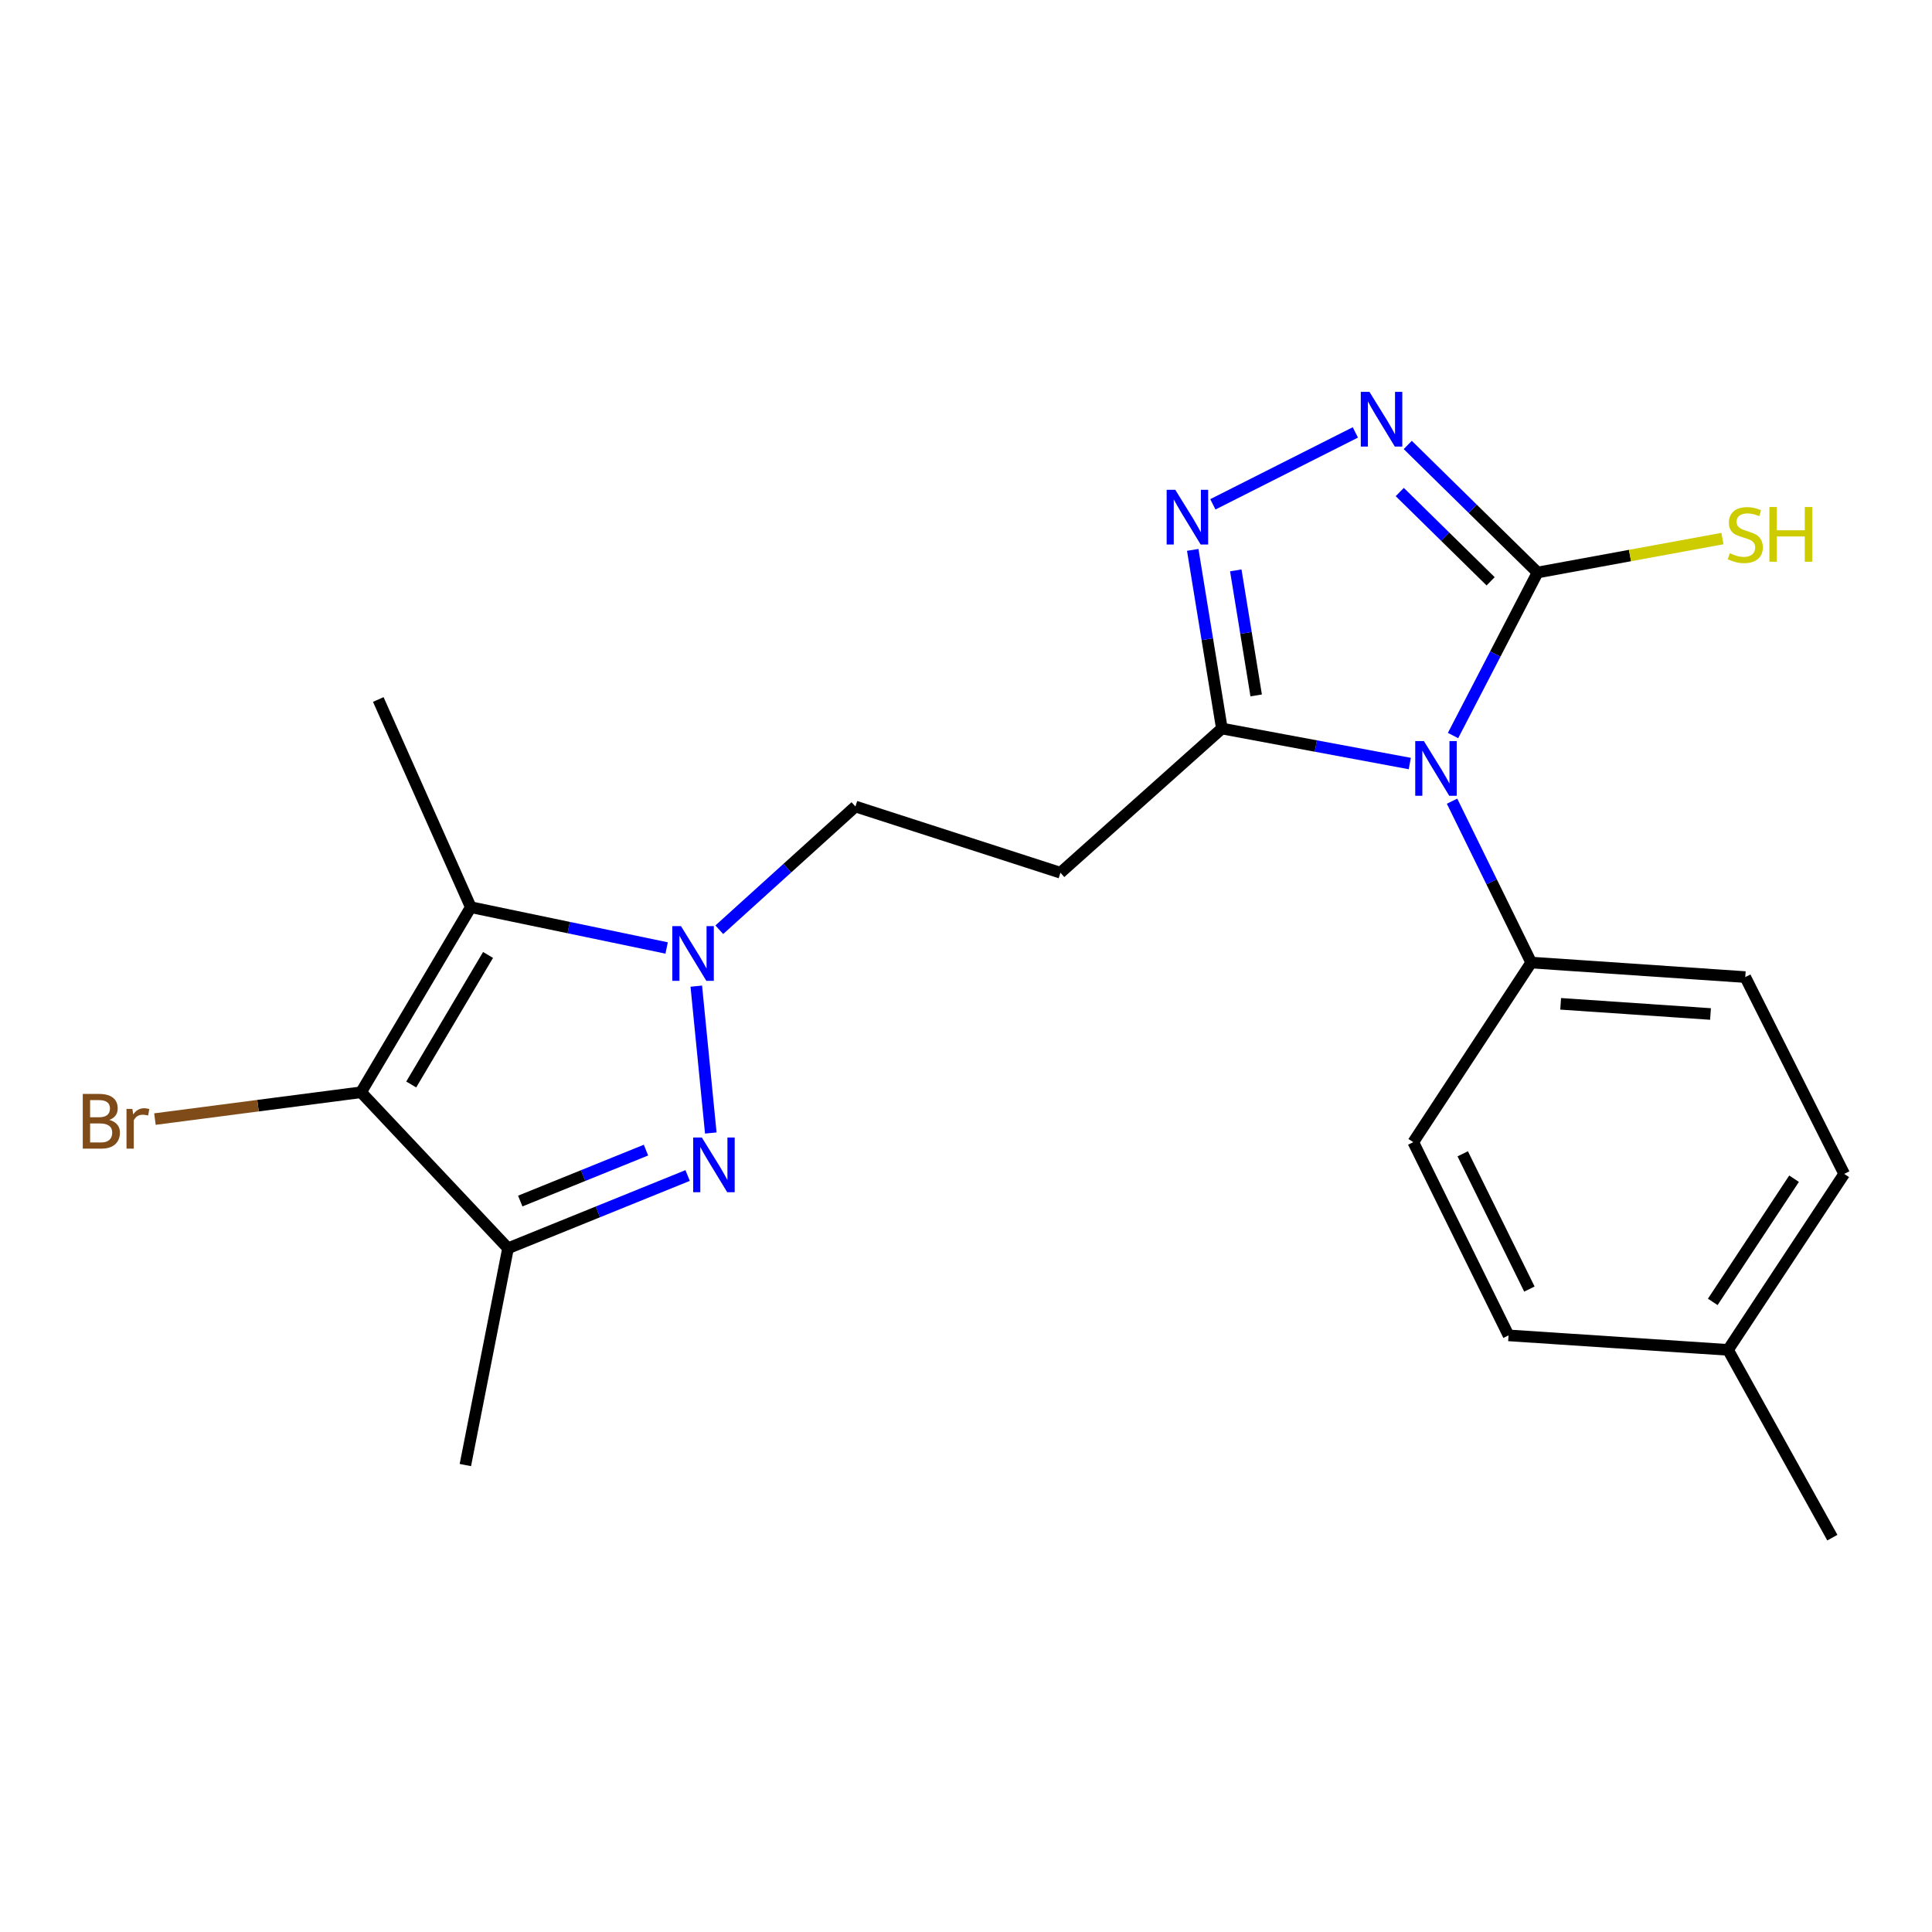 <?xml version='1.0' encoding='iso-8859-1'?>
<svg version='1.1' baseProfile='full'
              xmlns='http://www.w3.org/2000/svg'
                      xmlns:rdkit='http://www.rdkit.org/xml'
                      xmlns:xlink='http://www.w3.org/1999/xlink'
                  xml:space='preserve'
width='1000px' height='1000px' viewBox='0 0 1000 1000'>
<!-- END OF HEADER -->
<rect style='opacity:1.0;fill:#FFFFFF;stroke:none' width='1000' height='1000' x='0' y='0'> </rect>
<path class='bond-4' d='M 752.086,380.716 L 773.962,338.519' style='fill:none;fill-rule:evenodd;stroke:#0000FF;stroke-width:6px;stroke-linecap:butt;stroke-linejoin:miter;stroke-opacity:1' />
<path class='bond-4' d='M 773.962,338.519 L 795.839,296.322' style='fill:none;fill-rule:evenodd;stroke:#000000;stroke-width:6px;stroke-linecap:butt;stroke-linejoin:miter;stroke-opacity:1' />
<path class='bond-7' d='M 729.705,395.205 L 681.07,386.141' style='fill:none;fill-rule:evenodd;stroke:#0000FF;stroke-width:6px;stroke-linecap:butt;stroke-linejoin:miter;stroke-opacity:1' />
<path class='bond-7' d='M 681.07,386.141 L 632.434,377.078' style='fill:none;fill-rule:evenodd;stroke:#000000;stroke-width:6px;stroke-linecap:butt;stroke-linejoin:miter;stroke-opacity:1' />
<path class='bond-10' d='M 751.581,414.689 L 772.065,456.453' style='fill:none;fill-rule:evenodd;stroke:#0000FF;stroke-width:6px;stroke-linecap:butt;stroke-linejoin:miter;stroke-opacity:1' />
<path class='bond-10' d='M 772.065,456.453 L 792.549,498.217' style='fill:none;fill-rule:evenodd;stroke:#000000;stroke-width:6px;stroke-linecap:butt;stroke-linejoin:miter;stroke-opacity:1' />
<path class='bond-0' d='M 372.303,481.231 L 407.534,449.341' style='fill:none;fill-rule:evenodd;stroke:#0000FF;stroke-width:6px;stroke-linecap:butt;stroke-linejoin:miter;stroke-opacity:1' />
<path class='bond-0' d='M 407.534,449.341 L 442.764,417.45' style='fill:none;fill-rule:evenodd;stroke:#000000;stroke-width:6px;stroke-linecap:butt;stroke-linejoin:miter;stroke-opacity:1' />
<path class='bond-1' d='M 360.4,510.427 L 367.907,586.444' style='fill:none;fill-rule:evenodd;stroke:#0000FF;stroke-width:6px;stroke-linecap:butt;stroke-linejoin:miter;stroke-opacity:1' />
<path class='bond-3' d='M 345.052,490.67 L 294.369,480.117' style='fill:none;fill-rule:evenodd;stroke:#0000FF;stroke-width:6px;stroke-linecap:butt;stroke-linejoin:miter;stroke-opacity:1' />
<path class='bond-3' d='M 294.369,480.117 L 243.686,469.563' style='fill:none;fill-rule:evenodd;stroke:#000000;stroke-width:6px;stroke-linecap:butt;stroke-linejoin:miter;stroke-opacity:1' />
<path class='bond-5' d='M 355.92,608.444 L 309.437,627.275' style='fill:none;fill-rule:evenodd;stroke:#0000FF;stroke-width:6px;stroke-linecap:butt;stroke-linejoin:miter;stroke-opacity:1' />
<path class='bond-5' d='M 309.437,627.275 L 262.954,646.106' style='fill:none;fill-rule:evenodd;stroke:#000000;stroke-width:6px;stroke-linecap:butt;stroke-linejoin:miter;stroke-opacity:1' />
<path class='bond-5' d='M 334.36,595.295 L 301.822,608.477' style='fill:none;fill-rule:evenodd;stroke:#0000FF;stroke-width:6px;stroke-linecap:butt;stroke-linejoin:miter;stroke-opacity:1' />
<path class='bond-5' d='M 301.822,608.477 L 269.283,621.659' style='fill:none;fill-rule:evenodd;stroke:#000000;stroke-width:6px;stroke-linecap:butt;stroke-linejoin:miter;stroke-opacity:1' />
<path class='bond-2' d='M 186.885,565.35 L 243.686,469.563' style='fill:none;fill-rule:evenodd;stroke:#000000;stroke-width:6px;stroke-linecap:butt;stroke-linejoin:miter;stroke-opacity:1' />
<path class='bond-2' d='M 212.851,561.327 L 252.611,494.276' style='fill:none;fill-rule:evenodd;stroke:#000000;stroke-width:6px;stroke-linecap:butt;stroke-linejoin:miter;stroke-opacity:1' />
<path class='bond-13' d='M 186.885,565.35 L 133.538,572.293' style='fill:none;fill-rule:evenodd;stroke:#000000;stroke-width:6px;stroke-linecap:butt;stroke-linejoin:miter;stroke-opacity:1' />
<path class='bond-13' d='M 133.538,572.293 L 80.192,579.235' style='fill:none;fill-rule:evenodd;stroke:#7F4C19;stroke-width:6px;stroke-linecap:butt;stroke-linejoin:miter;stroke-opacity:1' />
<path class='bond-24' d='M 186.885,565.35 L 262.954,646.106' style='fill:none;fill-rule:evenodd;stroke:#000000;stroke-width:6px;stroke-linecap:butt;stroke-linejoin:miter;stroke-opacity:1' />
<path class='bond-16' d='M 243.686,469.563 L 195.798,362.058' style='fill:none;fill-rule:evenodd;stroke:#000000;stroke-width:6px;stroke-linecap:butt;stroke-linejoin:miter;stroke-opacity:1' />
<path class='bond-6' d='M 795.839,296.322 L 762.246,263.315' style='fill:none;fill-rule:evenodd;stroke:#000000;stroke-width:6px;stroke-linecap:butt;stroke-linejoin:miter;stroke-opacity:1' />
<path class='bond-6' d='M 762.246,263.315 L 728.654,230.308' style='fill:none;fill-rule:evenodd;stroke:#0000FF;stroke-width:6px;stroke-linecap:butt;stroke-linejoin:miter;stroke-opacity:1' />
<path class='bond-6' d='M 771.547,300.887 L 748.032,277.782' style='fill:none;fill-rule:evenodd;stroke:#000000;stroke-width:6px;stroke-linecap:butt;stroke-linejoin:miter;stroke-opacity:1' />
<path class='bond-6' d='M 748.032,277.782 L 724.517,254.677' style='fill:none;fill-rule:evenodd;stroke:#0000FF;stroke-width:6px;stroke-linecap:butt;stroke-linejoin:miter;stroke-opacity:1' />
<path class='bond-12' d='M 795.839,296.322 L 843.686,287.541' style='fill:none;fill-rule:evenodd;stroke:#000000;stroke-width:6px;stroke-linecap:butt;stroke-linejoin:miter;stroke-opacity:1' />
<path class='bond-12' d='M 843.686,287.541 L 891.532,278.76' style='fill:none;fill-rule:evenodd;stroke:#CCCC00;stroke-width:6px;stroke-linecap:butt;stroke-linejoin:miter;stroke-opacity:1' />
<path class='bond-17' d='M 262.954,646.106 L 240.869,758.31' style='fill:none;fill-rule:evenodd;stroke:#000000;stroke-width:6px;stroke-linecap:butt;stroke-linejoin:miter;stroke-opacity:1' />
<path class='bond-22' d='M 701.529,223.815 L 627.772,261.041' style='fill:none;fill-rule:evenodd;stroke:#0000FF;stroke-width:6px;stroke-linecap:butt;stroke-linejoin:miter;stroke-opacity:1' />
<path class='bond-8' d='M 632.434,377.078 L 624.896,330.849' style='fill:none;fill-rule:evenodd;stroke:#000000;stroke-width:6px;stroke-linecap:butt;stroke-linejoin:miter;stroke-opacity:1' />
<path class='bond-8' d='M 624.896,330.849 L 617.358,284.621' style='fill:none;fill-rule:evenodd;stroke:#0000FF;stroke-width:6px;stroke-linecap:butt;stroke-linejoin:miter;stroke-opacity:1' />
<path class='bond-8' d='M 650.191,359.945 L 644.914,327.585' style='fill:none;fill-rule:evenodd;stroke:#000000;stroke-width:6px;stroke-linecap:butt;stroke-linejoin:miter;stroke-opacity:1' />
<path class='bond-8' d='M 644.914,327.585 L 639.637,295.225' style='fill:none;fill-rule:evenodd;stroke:#0000FF;stroke-width:6px;stroke-linecap:butt;stroke-linejoin:miter;stroke-opacity:1' />
<path class='bond-9' d='M 632.434,377.078 L 548.884,451.726' style='fill:none;fill-rule:evenodd;stroke:#000000;stroke-width:6px;stroke-linecap:butt;stroke-linejoin:miter;stroke-opacity:1' />
<path class='bond-11' d='M 548.884,451.726 L 442.764,417.45' style='fill:none;fill-rule:evenodd;stroke:#000000;stroke-width:6px;stroke-linecap:butt;stroke-linejoin:miter;stroke-opacity:1' />
<path class='bond-14' d='M 792.549,498.217 L 903.345,505.733' style='fill:none;fill-rule:evenodd;stroke:#000000;stroke-width:6px;stroke-linecap:butt;stroke-linejoin:miter;stroke-opacity:1' />
<path class='bond-14' d='M 807.796,519.58 L 885.353,524.841' style='fill:none;fill-rule:evenodd;stroke:#000000;stroke-width:6px;stroke-linecap:butt;stroke-linejoin:miter;stroke-opacity:1' />
<path class='bond-15' d='M 792.549,498.217 L 731.512,591.176' style='fill:none;fill-rule:evenodd;stroke:#000000;stroke-width:6px;stroke-linecap:butt;stroke-linejoin:miter;stroke-opacity:1' />
<path class='bond-18' d='M 903.345,505.733 L 954.545,607.604' style='fill:none;fill-rule:evenodd;stroke:#000000;stroke-width:6px;stroke-linecap:butt;stroke-linejoin:miter;stroke-opacity:1' />
<path class='bond-19' d='M 731.512,591.176 L 780.819,691.189' style='fill:none;fill-rule:evenodd;stroke:#000000;stroke-width:6px;stroke-linecap:butt;stroke-linejoin:miter;stroke-opacity:1' />
<path class='bond-19' d='M 757.099,597.209 L 791.614,667.218' style='fill:none;fill-rule:evenodd;stroke:#000000;stroke-width:6px;stroke-linecap:butt;stroke-linejoin:miter;stroke-opacity:1' />
<path class='bond-23' d='M 954.545,607.604 L 894.432,698.693' style='fill:none;fill-rule:evenodd;stroke:#000000;stroke-width:6px;stroke-linecap:butt;stroke-linejoin:miter;stroke-opacity:1' />
<path class='bond-23' d='M 928.601,610.096 L 886.521,673.858' style='fill:none;fill-rule:evenodd;stroke:#000000;stroke-width:6px;stroke-linecap:butt;stroke-linejoin:miter;stroke-opacity:1' />
<path class='bond-20' d='M 780.819,691.189 L 894.432,698.693' style='fill:none;fill-rule:evenodd;stroke:#000000;stroke-width:6px;stroke-linecap:butt;stroke-linejoin:miter;stroke-opacity:1' />
<path class='bond-21' d='M 894.432,698.693 L 948.427,795.888' style='fill:none;fill-rule:evenodd;stroke:#000000;stroke-width:6px;stroke-linecap:butt;stroke-linejoin:miter;stroke-opacity:1' />
<path  class='atom-0' d='M 737.004 383.571
L 746.284 398.571
Q 747.204 400.051, 748.684 402.731
Q 750.164 405.411, 750.244 405.571
L 750.244 383.571
L 754.004 383.571
L 754.004 411.891
L 750.124 411.891
L 740.164 395.491
Q 739.004 393.571, 737.764 391.371
Q 736.564 389.171, 736.204 388.491
L 736.204 411.891
L 732.524 411.891
L 732.524 383.571
L 737.004 383.571
' fill='#0000FF'/>
<path  class='atom-1' d='M 352.47 479.358
L 361.75 494.358
Q 362.67 495.838, 364.15 498.518
Q 365.63 501.198, 365.71 501.358
L 365.71 479.358
L 369.47 479.358
L 369.47 507.678
L 365.59 507.678
L 355.63 491.278
Q 354.47 489.358, 353.23 487.158
Q 352.03 484.958, 351.67 484.278
L 351.67 507.678
L 347.99 507.678
L 347.99 479.358
L 352.47 479.358
' fill='#0000FF'/>
<path  class='atom-2' d='M 363.275 588.768
L 372.555 603.768
Q 373.475 605.248, 374.955 607.928
Q 376.435 610.608, 376.515 610.768
L 376.515 588.768
L 380.275 588.768
L 380.275 617.088
L 376.395 617.088
L 366.435 600.688
Q 365.275 598.768, 364.035 596.568
Q 362.835 594.368, 362.475 593.688
L 362.475 617.088
L 358.795 617.088
L 358.795 588.768
L 363.275 588.768
' fill='#0000FF'/>
<path  class='atom-7' d='M 708.823 202.814
L 718.103 217.814
Q 719.023 219.294, 720.503 221.974
Q 721.983 224.654, 722.063 224.814
L 722.063 202.814
L 725.823 202.814
L 725.823 231.134
L 721.943 231.134
L 711.983 214.734
Q 710.823 212.814, 709.583 210.614
Q 708.383 208.414, 708.023 207.734
L 708.023 231.134
L 704.343 231.134
L 704.343 202.814
L 708.823 202.814
' fill='#0000FF'/>
<path  class='atom-9' d='M 608.338 253.53
L 617.618 268.53
Q 618.538 270.01, 620.018 272.69
Q 621.498 275.37, 621.578 275.53
L 621.578 253.53
L 625.338 253.53
L 625.338 281.85
L 621.458 281.85
L 611.498 265.45
Q 610.338 263.53, 609.098 261.33
Q 607.898 259.13, 607.538 258.45
L 607.538 281.85
L 603.858 281.85
L 603.858 253.53
L 608.338 253.53
' fill='#0000FF'/>
<path  class='atom-13' d='M 895.345 286.352
Q 895.665 286.472, 896.985 287.032
Q 898.305 287.592, 899.745 287.952
Q 901.225 288.272, 902.665 288.272
Q 905.345 288.272, 906.905 286.992
Q 908.465 285.672, 908.465 283.392
Q 908.465 281.832, 907.665 280.872
Q 906.905 279.912, 905.705 279.392
Q 904.505 278.872, 902.505 278.272
Q 899.985 277.512, 898.465 276.792
Q 896.985 276.072, 895.905 274.552
Q 894.865 273.032, 894.865 270.472
Q 894.865 266.912, 897.265 264.712
Q 899.705 262.512, 904.505 262.512
Q 907.785 262.512, 911.505 264.072
L 910.585 267.152
Q 907.185 265.752, 904.625 265.752
Q 901.865 265.752, 900.345 266.912
Q 898.825 268.032, 898.865 269.992
Q 898.865 271.512, 899.625 272.432
Q 900.425 273.352, 901.545 273.872
Q 902.705 274.392, 904.625 274.992
Q 907.185 275.792, 908.705 276.592
Q 910.225 277.392, 911.305 279.032
Q 912.425 280.632, 912.425 283.392
Q 912.425 287.312, 909.785 289.432
Q 907.185 291.512, 902.825 291.512
Q 900.305 291.512, 898.385 290.952
Q 896.505 290.432, 894.265 289.512
L 895.345 286.352
' fill='#CCCC00'/>
<path  class='atom-13' d='M 915.825 262.432
L 919.665 262.432
L 919.665 274.472
L 934.145 274.472
L 934.145 262.432
L 937.985 262.432
L 937.985 290.752
L 934.145 290.752
L 934.145 277.672
L 919.665 277.672
L 919.665 290.752
L 915.825 290.752
L 915.825 262.432
' fill='#CCCC00'/>
<path  class='atom-14' d='M 56.599 579.661
Q 59.319 580.421, 60.679 582.101
Q 62.08 583.741, 62.08 586.181
Q 62.08 590.101, 59.559 592.341
Q 57.08 594.541, 52.359 594.541
L 42.84 594.541
L 42.84 566.221
L 51.2 566.221
Q 56.039 566.221, 58.48 568.181
Q 60.919 570.141, 60.919 573.741
Q 60.919 578.021, 56.599 579.661
M 46.639 569.421
L 46.639 578.301
L 51.2 578.301
Q 53.999 578.301, 55.44 577.181
Q 56.919 576.021, 56.919 573.741
Q 56.919 569.421, 51.2 569.421
L 46.639 569.421
M 52.359 591.341
Q 55.12 591.341, 56.599 590.021
Q 58.08 588.701, 58.08 586.181
Q 58.08 583.861, 56.44 582.701
Q 54.84 581.501, 51.76 581.501
L 46.639 581.501
L 46.639 591.341
L 52.359 591.341
' fill='#7F4C19'/>
<path  class='atom-14' d='M 68.519 573.981
L 68.96 576.821
Q 71.12 573.621, 74.639 573.621
Q 75.76 573.621, 77.279 574.021
L 76.68 577.381
Q 74.96 576.981, 73.999 576.981
Q 72.32 576.981, 71.2 577.661
Q 70.12 578.301, 69.24 579.861
L 69.24 594.541
L 65.48 594.541
L 65.48 573.981
L 68.519 573.981
' fill='#7F4C19'/>
</svg>
